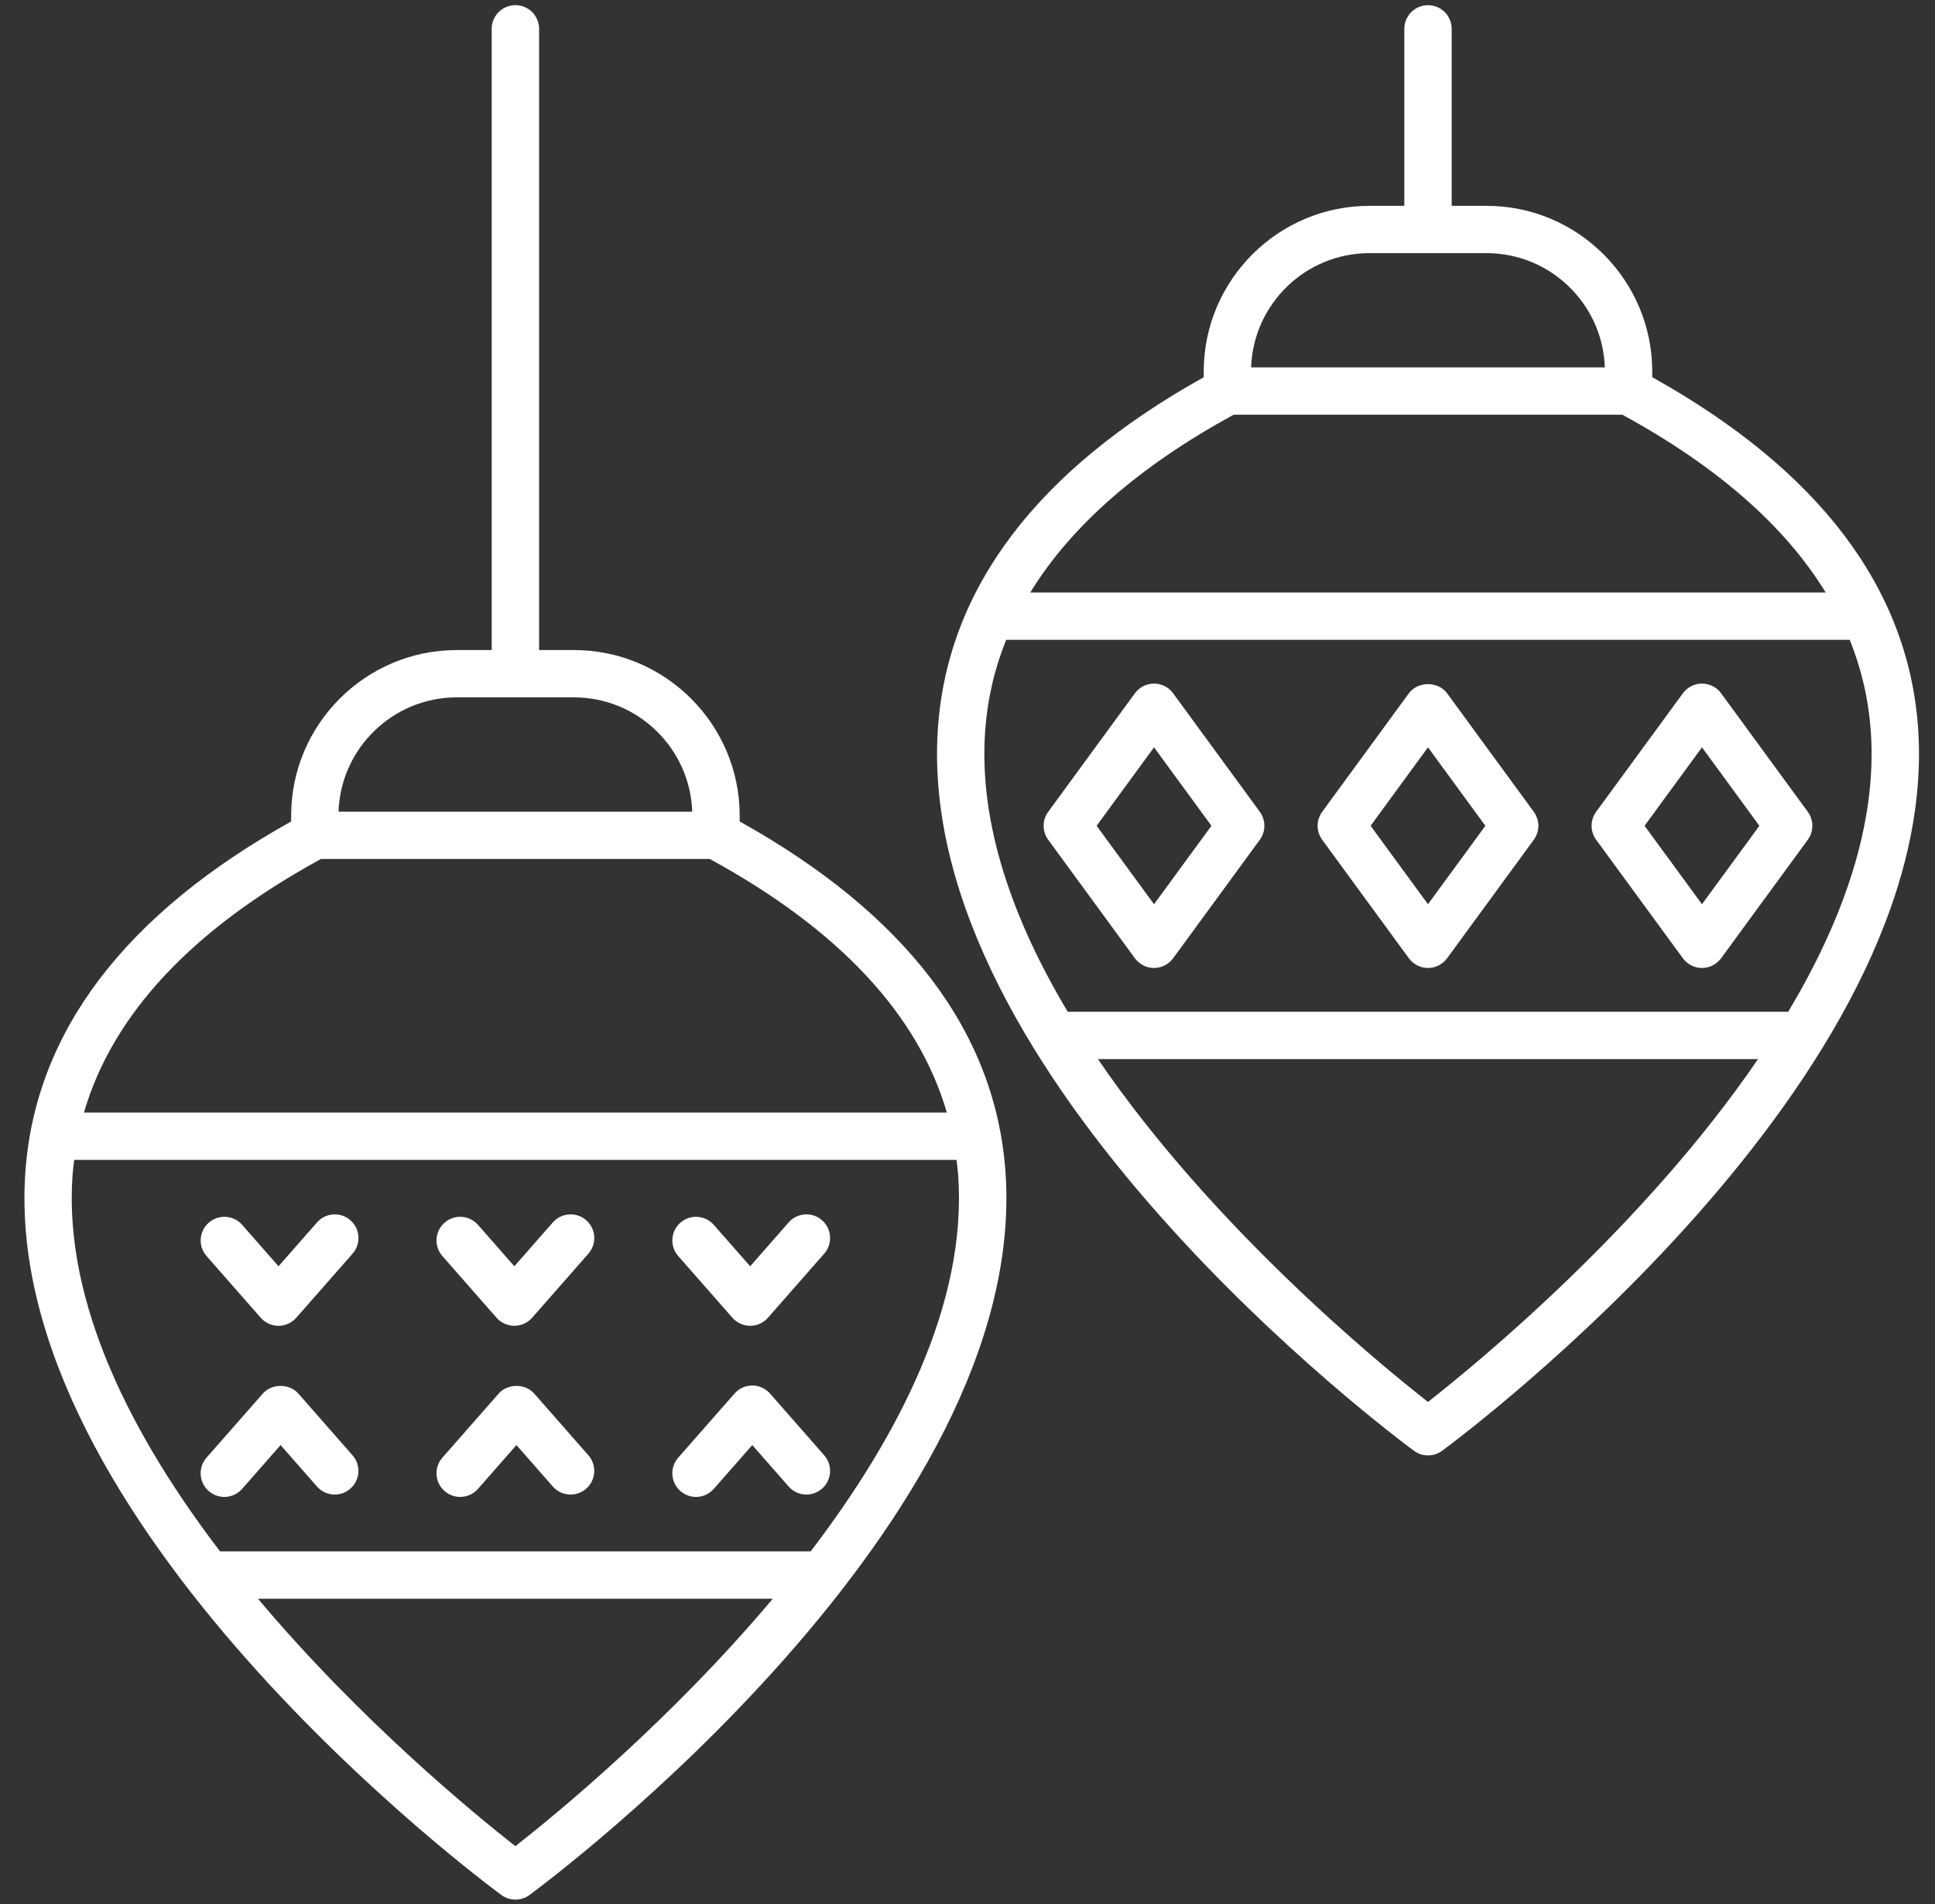 <?xml version="1.0" encoding="UTF-8"?>
<svg id="SVGDoc" width="63" height="62" xmlns="http://www.w3.org/2000/svg" version="1.1" xmlns:xlink="http://www.w3.org/1999/xlink" xmlns:avocode="https://avocode.com/" viewBox="0 0 63 62"><rect x="0" y="0" width="63" height="62" fill="#333333" stroke="none"/><defs></defs><desc>Generated with Avocode.</desc><g><g><title>Group 1107</title><g><title>Group 1088</title><g><title>Path 3686</title><path d="M22.538,26.426h-11.516c0.07,-2.064 1.771,-3.721 3.85,-3.721h3.815c2.08,0 3.78,1.657 3.851,3.721zM30.828,36.224h-28.095c0.929,-3.192 3.515,-5.963 7.718,-8.257h12.658c4.204,2.294 6.789,5.065 7.719,8.257zM26.395,50.511h-19.231c-2.841,-3.722 -5.1,-8.064 -4.802,-12.25c0.012,-0.167 0.034,-0.331 0.055,-0.496h28.725c0.02,0.165 0.042,0.329 0.054,0.496c0.299,4.186 -1.96,8.528 -4.802,12.25zM16.78,60.109c0,0 0,0 0,0c0,0 0,0 0,0zM8.4,52.053h16.76c-3.356,3.993 -7.099,7.053 -8.38,8.056c-1.282,-1.003 -5.025,-4.063 -8.381,-8.056zM16.78,0.168c-0.426,0 -0.771,0.345 -0.771,0.771v20.226h-1.137c-2.974,0 -5.393,2.421 -5.393,5.394v0.187c-5.414,3.018 -8.329,6.853 -8.653,11.408c-0.81,11.39 14.831,23.055 15.497,23.545c0.136,0.1 0.297,0.15 0.458,0.15c0.16,0 0.321,-0.05 0.457,-0.15c0.666,-0.49 16.307,-12.155 15.498,-23.545c-0.324,-4.556 -3.24,-8.39 -8.653,-11.408v-0.187c0,-2.974 -2.421,-5.394 -5.394,-5.394h-1.137v-20.226c0,-0.426 -0.345,-0.771 -0.771,-0.771z" fill="#ffffff" fill-opacity="1"></path></g></g><g><title>Path 3687</title><path d="M10.321,39.801v0l-1.253,1.427v0l-1.184,-1.349c-0.28,-0.319 -0.767,-0.35 -1.088,-0.07c-0.32,0.281 -0.351,0.767 -0.07,1.087l1.763,2.008c0.146,0.166 0.357,0.262 0.579,0.262c0.222,0 0.433,-0.096 0.578,-0.262l1.833,-2.086c0.282,-0.32 0.249,-0.807 -0.07,-1.088c-0.321,-0.281 -0.807,-0.249 -1.087,0.07z" fill="#ffffff" fill-opacity="1"></path></g><g><title>Path 3688</title><path d="M17.999,39.801v0l-1.253,1.427v0l-1.184,-1.349c-0.281,-0.319 -0.767,-0.35 -1.088,-0.07c-0.32,0.281 -0.351,0.767 -0.07,1.087l1.763,2.008c0.147,0.166 0.357,0.262 0.579,0.262c0.222,0 0.433,-0.096 0.579,-0.262l1.832,-2.086c0.281,-0.32 0.25,-0.807 -0.07,-1.088c-0.32,-0.281 -0.807,-0.249 -1.087,0.07z" fill="#ffffff" fill-opacity="1"></path></g><g><title>Path 3689</title><path d="M25.677,39.801v0l-1.253,1.427v0l-1.185,-1.349c-0.281,-0.319 -0.768,-0.35 -1.087,-0.07c-0.32,0.281 -0.351,0.767 -0.07,1.087l1.764,2.008c0.146,0.166 0.357,0.262 0.578,0.262c0.223,0 0.433,-0.096 0.579,-0.262l1.831,-2.086c0.281,-0.32 0.25,-0.807 -0.07,-1.088c-0.32,-0.281 -0.807,-0.249 -1.087,0.07z" fill="#ffffff" fill-opacity="1"></path></g><g><title>Path 3690</title><path d="M25.071,45.373c-0.146,-0.166 -0.357,-0.262 -0.578,-0.262c-0.222,0 -0.433,0.096 -0.579,0.262l-1.832,2.086c-0.281,0.32 -0.25,0.807 0.07,1.087c0.146,0.129 0.328,0.192 0.509,0.192c0.214,0 0.426,-0.089 0.578,-0.262l1.254,-1.426v0l1.184,1.349c0.281,0.32 0.767,0.35 1.087,0.07c0.32,-0.281 0.351,-0.767 0.07,-1.087z" fill="#ffffff" fill-opacity="1"></path></g><g><title>Path 3691</title><path d="M17.393,45.373c-0.292,-0.332 -0.865,-0.332 -1.157,0l-1.832,2.086c-0.281,0.32 -0.25,0.807 0.07,1.087c0.147,0.129 0.328,0.192 0.509,0.192c0.214,0 0.427,-0.089 0.579,-0.262l1.252,-1.426v0l1.185,1.349c0.28,0.32 0.767,0.35 1.087,0.07c0.32,-0.281 0.351,-0.767 0.07,-1.087z" fill="#ffffff" fill-opacity="1"></path></g><g><title>Group 1089</title><g><title>Path 3692</title><path d="M9.714,45.373c-0.292,-0.332 -0.865,-0.332 -1.157,0l-1.832,2.086c-0.282,0.32 -0.25,0.807 0.07,1.087c0.147,0.129 0.328,0.192 0.509,0.192c0.214,0 0.427,-0.089 0.579,-0.262l1.252,-1.426v0l1.185,1.349c0.281,0.32 0.767,0.35 1.087,0.07c0.32,-0.281 0.352,-0.767 0.07,-1.087z" fill="#ffffff" fill-opacity="1"></path></g><g><title>Path 3693</title><path d="M58.222,32.942h-23.459c-1.75,-2.929 -2.906,-6.078 -2.688,-9.145c0.073,-1.027 0.302,-2.016 0.684,-2.965h27.465c0.383,0.949 0.611,1.938 0.685,2.965c0.219,3.067 -0.938,6.216 -2.688,9.145zM46.492,45.645c-1.597,-1.25 -7.018,-5.696 -10.745,-11.162h21.491c-3.727,5.465 -9.149,9.911 -10.745,11.162zM52.822,13.503c3.08,1.681 5.292,3.617 6.619,5.788h-25.897c1.329,-2.171 3.541,-4.107 6.62,-5.788zM44.585,8.242h3.815c2.079,0 3.78,1.656 3.85,3.72h-11.516c0.071,-2.064 1.771,-3.72 3.851,-3.72zM53.794,12.282v-0.187c0,-2.973 -2.42,-5.393 -5.393,-5.393h-1.137v-5.762c0,-0.426 -0.344,-0.771 -0.771,-0.771c-0.426,0 -0.771,0.345 -0.771,0.771v5.762h-1.137c-2.974,0 -5.394,2.421 -5.394,5.393v0.187c-5.414,3.019 -8.33,6.854 -8.653,11.408c-0.81,11.39 14.831,23.055 15.498,23.546c0.136,0.1 0.297,0.15 0.457,0.15c0.161,0 0.321,-0.05 0.458,-0.15c0.666,-0.491 16.307,-12.155 15.497,-23.546c-0.324,-4.555 -3.24,-8.389 -8.653,-11.408z" fill="#ffffff" fill-opacity="1"></path></g></g><g><title>Path 3694</title><path d="M37.573,29.441l-1.869,-2.554l1.869,-2.555l1.869,2.555zM38.194,22.572c-0.144,-0.198 -0.375,-0.315 -0.622,-0.315c-0.246,0 -0.477,0.118 -0.621,0.315l-2.823,3.859c-0.199,0.271 -0.199,0.64 0,0.911l2.823,3.859c0.146,0.197 0.376,0.315 0.621,0.315c0.246,0 0.477,-0.118 0.622,-0.315l2.823,-3.859c0.199,-0.271 0.199,-0.639 0,-0.911z" fill="#ffffff" fill-opacity="1"></path></g><g><title>Path 3695</title><path d="M46.492,29.441l-1.868,-2.554l1.868,-2.555l1.869,2.555zM47.114,22.572c-0.289,-0.396 -0.954,-0.396 -1.243,0l-2.823,3.859c-0.198,0.271 -0.198,0.64 0,0.911l2.823,3.859c0.145,0.197 0.375,0.315 0.621,0.315c0.246,0 0.477,-0.118 0.622,-0.315l2.823,-3.859c0.199,-0.271 0.199,-0.639 0,-0.911z" fill="#ffffff" fill-opacity="1"></path></g><g><title>Path 3696</title><path d="M55.413,29.441l-1.869,-2.554l1.869,-2.555l1.869,2.555zM56.035,22.572c-0.144,-0.198 -0.375,-0.315 -0.622,-0.315c-0.246,0 -0.477,0.118 -0.621,0.315l-2.824,3.859c-0.198,0.271 -0.198,0.64 0,0.911l2.824,3.859c0.145,0.197 0.376,0.315 0.621,0.315c0.246,0 0.477,-0.118 0.622,-0.315l2.823,-3.859c0.198,-0.271 0.198,-0.639 0,-0.911z" fill="#ffffff" fill-opacity="1"></path></g></g></g></svg>